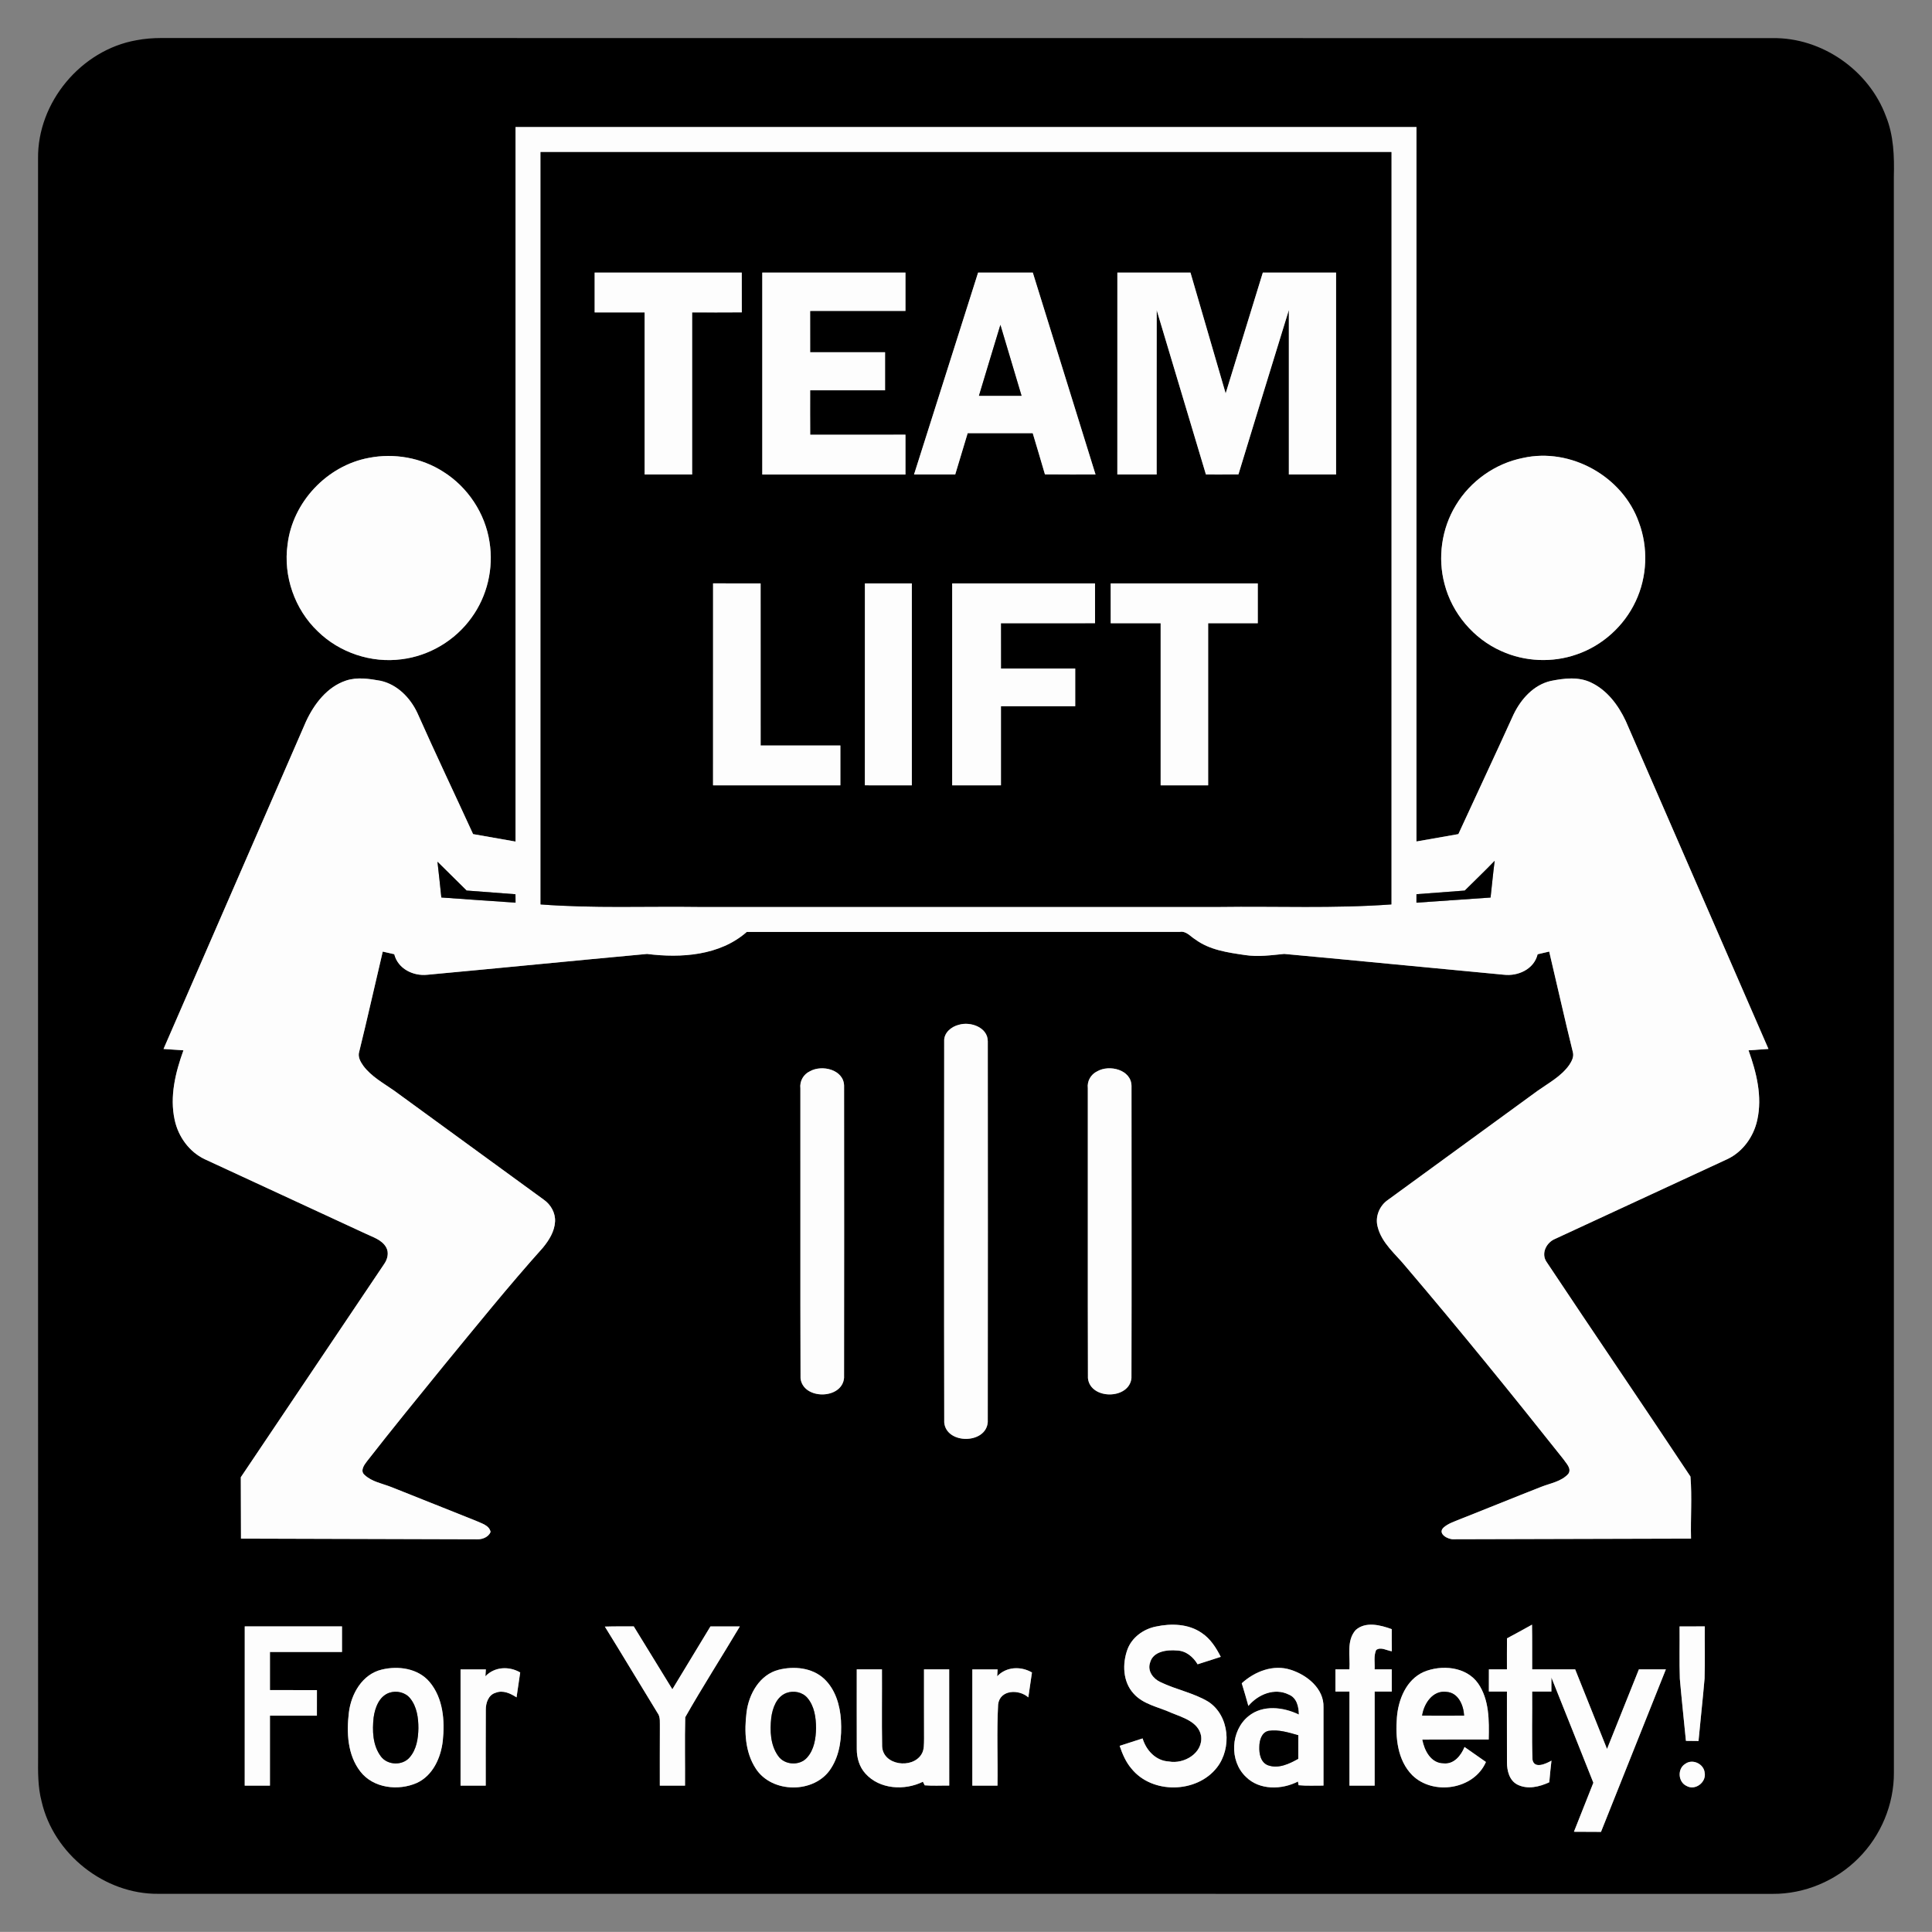 <?xml version="1.0" encoding="utf-8"?>
<!DOCTYPE svg PUBLIC "-//W3C//DTD SVG 1.1//EN" "http://www.w3.org/Graphics/SVG/1.1/DTD/svg11.dtd">
<svg version="1.1" id="Layer_1" xmlns="http://www.w3.org/2000/svg" xmlns:xlink="http://www.w3.org/1999/xlink" x="0px" y="0px"
	 viewBox="-473.638 -470.615 1665.638 1665.554" enable-background="new -473.638 -470.615 1665.638 1665.554" xml:space="preserve"
	>
<rect x="-473.638" y="-470.615" width="1665.638" height="1665.554" fill="#808080" stroke="none"/>
<g>
	<path d="M-356.037-435.92c7.025-1.351,14.163-1.891,21.301-1.914c463.076-0.023,926.151,0.09,1389.227,0.09
		c42.466-0.698,83.176,27.695,97.812,67.437c6.71,16.527,7.25,34.563,6.8,52.148c0.022,458.55,0.067,917.1,0.045,1375.649
		c0.18,27.448-11.191,54.648-30.645,73.99c-19.297,19.454-46.474,30.87-73.922,30.667c-463.864,0.045-927.75-0.023-1391.614-0.045
		c-46.609,0.518-90.336-34.315-100.739-79.641c-3.31-12.542-3.107-25.601-3.017-38.458c-0.023-459.293-0.113-918.586-0.045-1377.901
		C-441.42-382.399-403.727-427.522-356.037-435.92 M-29.187-361.075c0,205.329-0.023,410.68,0,616.008
		c-12.204-2.184-24.408-4.256-36.589-6.44c-16.009-34.946-32.559-69.621-48.163-104.747c-6.17-12.97-17.27-24.273-31.636-27.448
		c-9.75-1.734-20.085-3.355-29.699-0.18c-16.37,5.426-27.56,20.22-34.563,35.306c-40.89,94.119-81.893,188.193-122.828,282.313
		c5.719,0.383,11.461,0.766,17.18,1.171c-6.89,19.027-12.001,39.787-7.566,59.984c3.062,14.388,12.519,27.56,25.939,33.91
		c46.159,21.301,92.25,42.736,138.387,64.037c6.44,3.13,14.298,5.291,18.036,11.979c2.634,4.706,1.036,10.448-1.936,14.591
		c-41.138,61.2-82.276,122.378-123.413,183.555c0.045,17.653,0.09,35.283,0.158,52.914c67.932,0.225,135.865,0.36,203.797,0.585
		c4.458,0.158,9.66-2.004,11.393-6.327c-1.081-5.809-7.971-7.408-12.587-9.615c-24.34-9.614-48.591-19.499-72.954-29.091
		c-7.813-3.085-16.775-4.526-23.079-10.47c-4.053-3.445-0.45-8.511,1.981-11.664c21.706-27.853,44.042-55.188,66.311-82.591
		c28.078-34.158,55.841-68.608,85.36-101.55c5.314-6.44,10.087-14.005,10.56-22.562c0.428-7.498-3.648-14.658-9.682-18.891
		c-43.097-31.343-86.148-62.776-129.223-94.164c-9.254-6.485-19.567-12.046-26.434-21.323c-2.432-3.4-4.886-7.723-3.535-12.024
		c7.093-28.709,13.487-57.62,20.31-86.396c3.31,0.72,6.62,1.486,9.93,2.252c3.107,12.542,16.325,19.026,28.506,17.721
		c63.159-5.832,126.273-12.136,189.432-17.946c29.294,3.715,62.776,1.464,85.968-18.981c124.449-0.045,248.898,0.045,373.325-0.045
		c5.584-0.968,9.164,4.008,13.465,6.575c12.317,9.097,27.988,11.236,42.736,13.397c11.258,1.756,22.584,0.135,33.797-0.968
		c63.114,5.764,126.16,12.046,189.252,17.923c12.339,1.486,26.142-4.728,29.249-17.63c3.31-0.811,6.62-1.576,9.975-2.319
		c6.868,28.934,13.285,58.003,20.445,86.891c0.991,3.918-1.103,7.768-3.22,10.943c-6.958,9.795-17.788,15.491-27.358,22.291
		c-42.984,31.321-85.968,62.641-128.93,93.984c-7.25,4.976-11.168,14.433-8.871,23.034c3.49,14.343,15.717,23.8,24.588,34.788
		c46.249,54.31,91.192,109.723,135.527,165.609c2.342,3.603,7.453,8.151,4.278,12.722c-5.967,6.665-15.379,8.061-23.327,11.191
		c-23.485,9.187-46.812,18.779-70.297,28.011c-4.841,2.027-10.11,3.625-14.073,7.25c-5.224,5.246,4.12,10.335,8.962,9.93
		c68.18-0.135,136.36-0.338,204.54-0.54c-0.45-17.811,0.968-35.846-0.495-53.522c-41.003-61.83-82.883-123.12-123.954-184.906
		c-5.156-7.34-0.248-16.955,7.385-20.017c49.536-22.967,99.118-45.889,148.677-68.856c13.217-6.372,22.449-19.432,25.511-33.617
		c4.481-20.22-0.676-41.003-7.543-60.052c5.719-0.405,11.438-0.788,17.18-1.193c-41.025-94.277-82.095-188.531-123.076-282.831
		c-6.372-13.555-16.032-26.525-29.88-33.054c-10.831-5.246-23.305-3.648-34.676-1.396c-14.838,3.423-25.646,15.559-32.064,28.776
		c-15.649,34.518-31.816,68.811-47.645,103.283c-12.046,2.139-24.093,4.211-36.139,6.35c0.045-205.306,0-410.612,0.022-615.918
		C488.627-361.098,229.709-361.075-29.187-361.075 M-155.707-75.858c-36.072,6.71-65.703,38.188-70.004,74.642
		c-3.85,27.2,6.102,55.864,25.962,74.823c18.824,18.509,46.272,27.65,72.436,24.138c23.823-2.927,46.069-16.212,60.074-35.689
		c13.645-18.599,19.319-42.691,15.627-65.433c-3.738-24.678-18.734-47.285-39.854-60.525
		C-110.269-76.016-133.799-80.181-155.707-75.858 M839.39-75.813c-23.89,4.728-45.416,19.95-57.935,40.845
		c-12.249,20.085-15.784,45.191-9.705,67.887c6.53,25.309,25.039,47.15,48.906,57.755c20.265,9.232,44.065,10.268,65.073,2.882
		c22.179-7.588,40.867-24.521,50.775-45.731c9.997-21.098,10.988-46.249,2.792-68.09C925.335-59.894,880.482-84.977,839.39-75.813
		 M353.099,412.864c-6.53,1.554-13.127,6.913-12.722,14.23c-0.068,109.588-0.18,219.176,0.045,328.764
		c1.891,18.891,36.072,18.666,37.513-0.383c0.158-109.476,0.09-218.951,0.022-328.427
		C377.935,415.071,363.052,409.892,353.099,412.864 M224.62,452.966c-5.607,2.567-8.984,8.601-8.219,14.771
		c0.135,83.311-0.158,166.623,0.135,249.934c2.117,18.689,35.846,18.464,37.513-0.36c0.135-84.009,0.09-168.019,0.023-252.005
		C253.666,451.48,235.023,447.044,224.62,452.966 M472.28,453.011c-5.427,2.589-8.804,8.421-8.083,14.456
		c0.113,83.356-0.135,166.735,0.113,250.091c1.959,18.734,35.689,18.644,37.513-0.113c0.203-83.964,0.068-167.906,0.045-251.87
		C501.664,451.525,482.75,446.954,472.28,453.011 M847.158,930.047c-7.138,4.03-14.343,7.926-21.571,11.799
		c-0.09,8.894-0.045,17.811-0.045,26.727c-5.201,0-10.38,0-15.559,0.023c-0.023,6.35-0.023,12.722-0.023,19.117
		c5.179,0,10.38,0,15.581,0.023c0.045,20.287-0.068,40.552,0.023,60.84c-0.045,7.295,2.004,15.874,9.119,19.432
		c8.759,4.346,18.936,1.846,27.358-2.072c0.563-6.237,1.148-12.452,1.891-18.644c-4.616,2.589-14.703,7.431-16.347-0.72
		c-0.743-19.589-0.09-39.224-0.293-58.836c5.516-0.023,11.033-0.023,16.572,0c0-4.053-0.023-8.061,0.023-12.069
		c12.136,30.195,24.115,60.434,36.162,90.674c-5.584,14.073-11.191,28.168-16.752,42.264c7.768,0.045,15.536,0.113,23.327,0.113
		c18.599-46.722,37.31-93.399,55.931-140.121c-7.768-0.023-15.514-0.023-23.26,0c-9.164,22.877-18.261,45.776-27.47,68.63
		c-9.142-22.899-18.283-45.776-27.47-68.653c-12.362,0.023-24.701,0-37.062,0.023C847.225,955.738,847.405,942.881,847.158,930.047
		 M-262.639,931.555c-0.023,45.754-0.023,91.507-0.023,137.261c7.25,0,14.501,0,21.751,0c-0.023-20.107-0.023-40.215,0-60.299
		c13.487,0,26.997,0,40.485,0c0.023-7.363,0-14.726,0.023-22.044c-13.51-0.023-27.02-0.023-40.507-0.023
		c-0.023-10.966-0.023-21.909,0-32.852c20.693,0,41.408,0,62.123,0c0-7.363,0-14.703,0-22.044
		C-206.752,931.555-234.695,931.555-262.639,931.555 M47.82,931.736c15.266,24.588,30.06,49.469,45.213,74.124
		c3.017,3.85,2.049,8.872,2.229,13.42c-0.113,16.505-0.023,33.032-0.045,49.536c7.228,0,14.478,0,21.729,0
		c0.135-19.657-0.315-39.314,0.18-58.948c15.041-26.457,31.501-52.126,47.082-78.29c-8.466-0.023-16.91-0.045-25.354,0
		c-10.92,18.081-21.864,36.139-32.829,54.175c-11.123-18.036-22.156-36.139-33.279-54.197
		C64.437,931.555,56.128,931.465,47.82,931.736 M498.309,951.573c-4.413,12.249-3.94,27.538,5.134,37.648
		c8.376,9.705,21.728,11.754,32.874,16.887c9.817,4.008,23.237,7.746,25.534,19.769c2.049,14.748-14.658,24.656-27.763,22.134
		c-11.236-0.563-19.612-9.615-22.652-19.882c-6.597,2.139-13.195,4.278-19.792,6.395c2.364,6.98,5.291,13.938,10.155,19.612
		c17.788,22.156,56.291,21.413,73.674-0.856c13.06-16.617,10.988-44.673-7.273-56.742c-12.902-7.768-28.056-10.47-41.498-17.023
		c-6.125-2.837-11.213-9.457-8.894-16.482c2.454-10.132,14.793-11.461,23.417-10.695c7.678,0.293,13.848,5.539,17.63,11.889
		c6.665-2.117,13.33-4.233,19.972-6.417c-3.985-7.836-8.894-15.604-16.347-20.558c-11.416-7.993-26.389-8.421-39.584-5.562
		C512.134,933.83,502.137,941.057,498.309,951.573 M695.103,934.708c-8.174,9.254-4.526,22.674-5.359,33.887
		c-4.03-0.023-8.061-0.023-12.069,0c0,6.35,0,12.744,0,19.139c4.008-0.023,8.038-0.023,12.091,0c0,27.02,0,54.062,0,81.082
		c7.228,0,14.478,0,21.729,0c-0.023-27.042,0-54.062,0-81.082c4.909-0.023,9.817-0.023,14.748,0c0-6.395,0-12.767,0-19.139
		c-4.931-0.023-9.862-0.023-14.771-0.023c0.315-5.516-0.991-11.438,1.306-16.64c3.985-3.017,9.209,0.495,13.532,1.058
		c-0.09-6.372-0.09-12.722-0.067-19.071C716.494,930.407,703.75,927.007,695.103,934.708 M974.376,931.578
		c0.158,15.018-0.27,30.037,0.225,45.078c1.554,17.856,3.513,35.711,5.246,53.589c3.603,0,7.228,0.045,10.853,0.113
		c1.666-17.968,3.693-35.891,5.224-53.837c0.45-14.996,0.068-29.97,0.18-44.966C988.855,931.555,981.627,931.555,974.376,931.578
		 M-144.607,968.82c-16.707,3.985-26.344,20.94-28.258,37.017c-2.094,17.18-1.193,36.499,9.817,50.73
		c11.146,14.546,32.784,17.023,48.816,9.93c13.848-6.395,20.715-21.818,22.336-36.252c1.891-17.405,0.315-36.905-11.416-50.82
		C-113.219,967.672-130.354,965.308-144.607,968.82 M-76.584,968.618c0,33.415,0,66.807,0,100.199c7.228,0,14.478,0,21.706,0
		c0.068-21.729-0.113-43.457,0.068-65.163c-0.09-5.967,2.139-13.06,8.489-14.883c6.327-2.522,12.744,0.563,18.013,3.963
		c1.013-7.183,2.094-14.321,3.152-21.481c-9.615-5.562-22.089-5.021-29.992,3.287c0.09-1.486,0.293-4.436,0.383-5.899
		C-62.038,968.595-69.311,968.595-76.584,968.618 M197.668,968.956c-16.325,4.188-25.669,20.76-27.673,36.522
		c-2.049,16.302-1.374,34.225,7.791,48.411c13.848,21.909,51.023,22.066,64.938,0.18c7.926-12.159,9.457-27.268,8.669-41.431
		c-0.788-13.037-4.751-26.727-14.501-35.891C226.534,967.064,210.907,965.623,197.668,968.956 M386.086,974.54
		c0.09-1.464,0.248-4.436,0.338-5.922c-7.273-0.023-14.546-0.023-21.796,0c-0.023,33.392,0,66.807,0,100.199
		c7.228,0,14.456,0,21.706,0c0.36-23.305-0.72-46.677,0.54-69.914c1.441-12.924,18.036-13.352,26.029-6.147
		c0.991-7.183,2.071-14.32,3.152-21.481C406.441,965.713,393.944,966.186,386.086,974.54 M596.909,980.574
		c1.981,6.485,3.918,12.992,5.719,19.544c8.286-9.907,22.517-15.919,34.833-9.795c6.913,2.769,8.624,10.515,8.669,17.225
		c-13.352-6.507-31.028-8.601-43.277,1.306c-15.604,12.429-16.91,38.706-2.319,52.441c11.596,11.619,31.005,11.168,44.83,3.985
		l0.54,3.197c7.138,0.698,14.321,0.248,21.481,0.315c-0.023-22.539,0.045-45.056,0-67.595c0.495-16.009-14.231-27.785-28.213-32.221
		C624.131,964.069,608.144,970.352,596.909,980.574 M753.759,970.824c-15.064,6.732-21.886,23.8-23.102,39.314
		c-1.373,17.225,0.495,36.792,13.262,49.717c18.058,17.743,53.207,12.407,63.519-11.416c-6.147-4.323-12.317-8.624-18.464-12.925
		c-3.017,7.408-9.097,15.041-18.013,14.163c-11.011-0.045-16.64-11.123-18.419-20.513c19.094-0.158,38.188-0.023,57.282-0.09
		c0.383-16.392,0.563-34.383-9.187-48.433C790.326,966.118,769.16,964.362,753.759,970.824 M265.015,1037.361
		c0,7.61,2.252,15.424,7.498,21.12c12.181,13.623,33.797,14.793,49.514,7.003l1.554,3.085c7.025,0.585,14.095,0.135,21.143,0.225
		c-0.045-33.414,0.022-66.807-0.045-100.221c-7.228,0-14.478,0-21.706,0.023c0.022,19.927-0.045,39.854,0.045,59.781
		c-0.135,4.548,0.293,9.57-2.319,13.578c-7.971,12.654-32.897,9.434-33.82-6.8c-0.405-22.179-0.023-44.38-0.158-66.559
		c-7.25-0.023-14.478-0.023-21.728-0.023C265.015,991.494,264.925,1014.439,265.015,1037.361 M979.24,1050.083
		c-6.913,4.188-6.192,15.694,1.171,19.026c7.43,4.278,17.203-3.175,15.604-11.416
		C995.317,1050.038,985.477,1045.399,979.24,1050.083z"/>
	<path fill="#FDFDFD" d="M-29.187-361.075c258.895,0,517.813-0.022,776.731,0c-0.022,205.306,0.023,410.612-0.022,615.918
		c12.046-2.139,24.093-4.211,36.139-6.35c15.829-34.473,31.996-68.766,47.645-103.283c6.417-13.217,17.225-25.354,32.064-28.776
		c11.371-2.252,23.845-3.85,34.676,1.396c13.848,6.53,23.507,19.499,29.88,33.054c40.98,94.299,82.05,188.554,123.076,282.831
		c-5.742,0.405-11.461,0.788-17.18,1.193c6.868,19.049,12.024,39.832,7.543,60.052c-3.062,14.185-12.294,27.245-25.511,33.617
		c-49.559,22.967-99.141,45.889-148.677,68.856c-7.633,3.062-12.542,12.677-7.385,20.017
		c41.07,61.785,82.951,123.076,123.954,184.906c1.464,17.676,0.045,35.711,0.495,53.522c-68.18,0.203-136.36,0.405-204.54,0.54
		c-4.841,0.405-14.185-4.683-8.962-9.93c3.963-3.625,9.232-5.224,14.073-7.25c23.485-9.232,46.812-18.824,70.297-28.011
		c7.948-3.13,17.36-4.526,23.327-11.191c3.175-4.571-1.936-9.119-4.278-12.722c-44.335-55.886-89.278-111.299-135.527-165.609
		c-8.872-10.988-21.098-20.445-24.588-34.788c-2.297-8.601,1.621-18.058,8.871-23.034c42.962-31.343,85.946-62.664,128.93-93.984
		c9.57-6.8,20.4-12.497,27.358-22.291c2.117-3.175,4.211-7.025,3.22-10.943c-7.16-28.889-13.577-57.958-20.445-86.891
		c-3.355,0.743-6.665,1.509-9.975,2.319c-3.107,12.902-16.91,19.117-29.249,17.63c-63.091-5.877-126.138-12.159-189.252-17.923
		c-11.213,1.103-22.539,2.724-33.797,0.968c-14.748-2.162-30.42-4.301-42.736-13.397c-4.301-2.567-7.881-7.543-13.465-6.575
		c-124.427,0.09-248.876,0-373.325,0.045c-23.192,20.445-56.674,22.697-85.968,18.981c-63.159,5.809-126.273,12.114-189.432,17.946
		c-12.181,1.306-25.399-5.179-28.506-17.721c-3.31-0.766-6.62-1.531-9.93-2.252c-6.823,28.776-13.217,57.687-20.31,86.396
		c-1.351,4.301,1.103,8.624,3.535,12.024c6.868,9.277,17.18,14.838,26.434,21.323c43.074,31.388,86.126,62.821,129.223,94.164
		c6.034,4.233,10.11,11.393,9.682,18.891c-0.473,8.556-5.246,16.122-10.56,22.562c-29.519,32.942-57.282,67.392-85.36,101.55
		c-22.269,27.403-44.605,54.738-66.311,82.591c-2.432,3.152-6.034,8.219-1.981,11.664c6.305,5.944,15.266,7.385,23.079,10.47
		c24.363,9.592,48.613,19.477,72.954,29.091c4.616,2.207,11.506,3.805,12.587,9.615c-1.734,4.323-6.935,6.485-11.393,6.327
		c-67.932-0.225-135.865-0.36-203.797-0.585c-0.068-17.63-0.113-35.261-0.158-52.914c41.138-61.177,82.276-122.355,123.413-183.555
		c2.972-4.143,4.571-9.885,1.936-14.591c-3.738-6.687-11.596-8.849-18.036-11.979c-46.136-21.301-92.228-42.736-138.387-64.037
		c-13.42-6.35-22.877-19.522-25.939-33.91c-4.436-20.197,0.676-40.958,7.566-59.984c-5.719-0.405-11.461-0.788-17.18-1.171
		c40.935-94.119,81.938-188.193,122.828-282.313c7.003-15.086,18.193-29.879,34.563-35.306c9.615-3.175,19.95-1.554,29.699,0.18
		c14.366,3.175,25.466,14.478,31.636,27.448c15.604,35.126,32.154,69.801,48.163,104.747c12.181,2.184,24.385,4.256,36.589,6.44
		C-29.209,49.604-29.187-155.747-29.187-361.075 M-7.571,309.108c45.438,3.49,91.057,1.464,136.563,2.094
		c149.42-0.023,298.84,0,448.282,0c49.536-0.698,99.14,1.531,148.609-2.094c0.023-216.204,0.023-432.408,0.023-648.59
		c-244.507-0.022-488.992,0-733.477-0.022C-7.616-123.3-7.593,92.904-7.571,309.108 M-96.489,272.316
		c1.216,10.268,2.274,20.558,3.355,30.825c21.323,1.554,42.646,2.995,63.97,4.458c-0.023-2.432-0.045-4.841-0.068-7.25
		c-14.028-1.126-28.078-2.094-42.128-3.197C-79.714,288.843-88.135,280.624-96.489,272.316 M789.178,297.174
		c-13.893,1.036-27.763,2.072-41.633,3.13c0,1.824-0.022,5.472-0.022,7.295c21.301-1.486,42.601-2.927,63.902-4.413
		c1.193-10.56,2.161-21.121,3.535-31.658C806.56,280.286,797.756,288.618,789.178,297.174z"/>
	<path d="M-7.571,309.108c-0.023-216.204-0.045-432.408,0-648.612c244.485,0.022,488.97,0,733.477,0.022
		c0,216.182,0,432.386-0.023,648.59c-49.469,3.625-99.073,1.396-148.609,2.094c-149.442,0-298.862-0.023-448.282,0
		C83.486,310.571,37.867,312.598-7.571,309.108 M39.038-235.591c0,11.438,0,22.899,0,34.338c14.366,0,28.731,0,43.074,0
		c0,46.587,0.023,93.151,0,139.738c13.668,0,27.313,0,40.958,0c0-46.587,0-93.151,0-139.738c14.275-0.045,28.551,0.09,42.826-0.068
		c-0.068-11.438-0.023-22.854-0.045-34.27C123.588-235.591,81.302-235.613,39.038-235.591 M183.55-235.591
		c0,58.025,0,116.05,0,174.076c41.138,0,82.298,0,123.436,0c0-11.438,0-22.899,0-34.338c-27.38,0.022-54.76-0.045-82.118,0.022
		c-0.113-12.767-0.045-25.534-0.045-38.301c21.526,0,43.052,0,64.577,0c0-10.921,0-21.864,0-32.784c-21.526,0-43.052,0-64.577-0.023
		c-0.023-11.866,0-23.732-0.023-35.599c27.403-0.045,54.783-0.023,82.185-0.023c0-11.011,0-22.021,0-33.032
		C265.848-235.591,224.687-235.613,183.55-235.591 M314.371-61.515c11.844,0,23.665,0,35.509,0
		c3.603-11.866,7.16-23.777,10.74-35.644c18.689,0,37.4,0,56.089,0c3.513,11.866,7.138,23.665,10.538,35.554
		c14.523,0.18,29.069,0.045,43.615,0.09c-18.036-58.025-36.094-116.028-54.085-174.076c-15.739-0.023-31.456,0-47.172,0
		C351.185-177.565,332.789-119.54,314.371-61.515 M489.685-235.591c-0.023,58.025,0,116.05-0.023,174.076
		c11.303,0,22.584,0,33.887,0c0.023-47.24-0.045-94.48,0.045-141.719c14.208,47.217,28.281,94.48,42.444,141.719
		c9.322-0.023,18.666,0.068,28.011-0.09c14.343-47.285,28.956-94.502,43.479-141.742c0.023,47.285,0,94.547,0,141.832
		c13.577,0,27.133,0,40.71,0c-0.023-58.025,0-116.05,0-174.076c-21.053-0.023-42.106,0-63.159,0
		c-10.718,34.698-21.346,69.441-32.041,104.139c-10.132-34.698-20.197-69.419-30.33-104.139
		C531.701-235.591,510.693-235.591,489.685-235.591 M141.106,206.432c36.589,0.023,73.179,0,109.768,0c0-11.438,0-22.899,0-34.338
		c-22.922,0-45.821-0.023-68.743,0.023c-0.045-46.587,0.023-93.174-0.022-139.76c-13.668-0.023-27.313,0-40.98-0.023
		C141.083,90.359,141.151,148.407,141.106,206.432 M271.995,206.41c13.487,0.045,26.975,0.023,40.485,0.023
		c0-58.025,0-116.05,0-174.076c-13.487-0.023-26.975,0-40.462,0C271.972,90.359,272.017,148.384,271.995,206.41 M347.268,32.357
		c-0.023,58.025,0,116.05,0,174.076c14.005-0.023,28.033,0.045,42.038-0.023c-0.045-22.719,0-45.438,0-68.158
		c21.346,0,42.691,0,64.037,0c0.023-10.83,0.023-21.661,0-32.491c-21.346,0.023-42.691,0.023-64.037,0
		c-0.023-13.015-0.023-26.029-0.023-39.066c27.042-0.023,54.085,0.023,81.15-0.023c-0.023-11.438,0-22.877-0.023-34.315
		C429.363,32.357,388.315,32.357,347.268,32.357 M483.943,66.717c14.343-0.045,28.709-0.023,43.052,0c0,46.564,0,93.128,0,139.715
		c13.645,0,27.313,0,40.958,0c0-46.587,0-93.151,0-139.738c14.253,0,28.529,0,42.781,0c0-11.461,0-22.899,0-34.338
		c-42.264,0-84.55,0-126.813,0C483.898,43.795,483.898,55.256,483.943,66.717z"/>
	<path fill="#FDFDFD" d="M39.038-235.591c42.264-0.023,84.55,0,126.813,0c0.022,11.416-0.023,22.832,0.045,34.27
		c-14.275,0.158-28.551,0.022-42.826,0.068c0,46.587,0,93.151,0,139.738c-13.645,0-27.29,0-40.958,0
		c0.023-46.587,0-93.151,0-139.738c-14.343,0-28.709,0-43.074,0C39.038-212.691,39.038-224.152,39.038-235.591z"/>
	<path fill="#FDFDFD" d="M183.55-235.591c41.138-0.023,82.298,0,123.436,0c0,11.011,0,22.021,0,33.032
		c-27.403,0-54.783-0.023-82.185,0.023c0.023,11.866,0,23.732,0.023,35.599c21.526,0.023,43.052,0.023,64.577,0.023
		c0,10.921,0,21.864,0,32.784c-21.526,0-43.052,0-64.577,0c0,12.767-0.068,25.534,0.045,38.301c27.358-0.068,54.738,0,82.118-0.022
		c0,11.438,0,22.899,0,34.338c-41.138,0-82.298,0-123.436,0C183.55-119.54,183.55-177.565,183.55-235.591z"/>
	<path fill="#FDFDFD" d="M314.371-61.515c18.419-58.025,36.815-116.05,55.233-174.076c15.717,0,31.433-0.023,47.172,0
		c17.991,58.048,36.049,116.05,54.085,174.076c-14.546-0.045-29.091,0.09-43.615-0.09c-3.4-11.889-7.025-23.687-10.538-35.554
		c-18.689,0-37.4,0-56.089,0c-3.58,11.866-7.138,23.777-10.74,35.644C338.036-61.515,326.215-61.515,314.371-61.515
		 M370.347-129.402c12.227,0,24.475-0.023,36.725,0c-6.079-20.378-12.159-40.755-18.238-61.132
		C382.596-170.18,376.517-149.78,370.347-129.402z"/>
	<path fill="#FDFDFD" d="M489.685-235.591c21.008,0,42.016,0,63.024,0c10.133,34.721,20.197,69.441,30.33,104.139
		c10.695-34.698,21.323-69.441,32.041-104.139c21.053,0,42.106-0.023,63.159,0c0,58.025-0.023,116.05,0,174.076
		c-13.577,0-27.133,0-40.71,0c0-47.285,0.023-94.547,0-141.832c-14.523,47.24-29.136,94.457-43.479,141.742
		c-9.344,0.158-18.689,0.068-28.011,0.09c-14.163-47.24-28.236-94.502-42.444-141.719c-0.09,47.24-0.023,94.48-0.045,141.719
		c-11.303,0-22.584,0-33.887,0C489.685-119.54,489.662-177.565,489.685-235.591z"/>
	<path d="M370.347-129.402c6.17-20.378,12.249-40.778,18.486-61.132c6.079,20.377,12.159,40.755,18.238,61.132
		C394.823-129.425,382.574-129.402,370.347-129.402z"/>
	<path fill="#FDFDFD" d="M-155.707-75.858c21.909-4.323,45.438-0.158,64.24,11.956c21.121,13.24,36.117,35.846,39.854,60.525
		c3.693,22.742-1.981,46.834-15.627,65.433c-14.005,19.477-36.252,32.762-60.074,35.689c-26.164,3.513-53.612-5.629-72.436-24.138
		c-19.86-18.959-29.812-47.623-25.962-74.823C-221.411-37.67-191.779-69.148-155.707-75.858z"/>
	<path fill="#FDFDFD" d="M839.39-75.813c41.093-9.164,85.946,15.919,99.906,55.548c8.196,21.841,7.205,46.992-2.792,68.09
		c-9.907,21.211-28.596,38.143-50.775,45.731c-21.008,7.385-44.808,6.35-65.073-2.882c-23.868-10.605-42.376-32.446-48.906-57.755
		c-6.079-22.697-2.544-47.803,9.705-67.887C793.974-55.863,815.5-71.085,839.39-75.813z"/>
	<path fill="#FDFDFD" d="M141.106,206.432c0.045-58.025-0.022-116.073,0.023-174.098c13.668,0.023,27.313,0,40.98,0.023
		c0.045,46.587-0.023,93.174,0.022,139.76c22.922-0.045,45.821-0.023,68.743-0.023c0,11.438,0,22.899,0,34.338
		C214.285,206.432,177.695,206.455,141.106,206.432z"/>
	<path fill="#FDFDFD" d="M271.995,206.41c0.023-58.025-0.022-116.05,0.023-174.053c13.487,0,26.975-0.023,40.462,0
		c0,58.025,0,116.05,0,174.076C298.97,206.432,285.482,206.455,271.995,206.41z"/>
	<path fill="#FDFDFD" d="M347.268,32.357c41.048,0,82.095,0,123.143,0c0.023,11.438,0,22.877,0.023,34.315
		c-27.065,0.045-54.107,0-81.15,0.023c0,13.037,0,26.052,0.023,39.066c21.346,0.023,42.691,0.023,64.037,0
		c0.023,10.83,0.023,21.661,0,32.491c-21.346,0-42.691,0-64.037,0c0,22.719-0.045,45.438,0,68.158
		c-14.005,0.068-28.033,0-42.038,0.023C347.268,148.407,347.245,90.382,347.268,32.357z"/>
	<path fill="#FDFDFD" d="M483.943,66.717c-0.045-11.461-0.045-22.922-0.023-34.36c42.264,0,84.55,0,126.813,0
		c0,11.438,0,22.877,0,34.338c-14.253,0-28.528,0-42.781,0c0,46.587,0,93.151,0,139.738c-13.645,0-27.313,0-40.958,0
		c0-46.587,0-93.151,0-139.715C512.652,66.694,498.286,66.672,483.943,66.717z"/>
	<path d="M-96.489,272.316c8.354,8.309,16.775,16.527,25.128,24.836c14.05,1.103,28.101,2.072,42.128,3.197
		c0.023,2.409,0.045,4.819,0.068,7.25c-21.323-1.464-42.646-2.905-63.97-4.458C-94.215,292.873-95.273,282.583-96.489,272.316z"/>
	<path d="M789.178,297.174c8.579-8.556,17.383-16.887,25.781-25.646c-1.373,10.538-2.342,21.098-3.535,31.658
		c-21.301,1.486-42.601,2.927-63.902,4.413c0-1.824,0.022-5.471,0.022-7.295C761.415,299.245,775.285,298.21,789.178,297.174z"/>
	<path fill="#FDFDFD" d="M353.099,412.864c9.952-2.972,24.836,2.207,24.858,14.185c0.068,109.476,0.135,218.951-0.022,328.427
		c-1.441,19.049-35.621,19.274-37.513,0.383c-0.225-109.588-0.113-219.176-0.045-328.764
		C339.972,419.776,346.57,414.418,353.099,412.864z"/>
	<path fill="#FDFDFD" d="M224.62,452.966c10.403-5.922,29.046-1.486,29.452,12.339c0.068,83.987,0.113,167.996-0.023,252.005
		c-1.666,18.824-35.396,19.049-37.513,0.36c-0.293-83.311,0-166.623-0.135-249.934C215.636,461.567,219.013,455.533,224.62,452.966z
		"/>
	<path fill="#FDFDFD" d="M472.28,453.011c10.47-6.057,29.384-1.486,29.587,12.564c0.023,83.964,0.158,167.906-0.045,251.87
		c-1.824,18.756-35.554,18.846-37.513,0.113c-0.248-83.356,0-166.735-0.113-250.091C463.476,461.432,466.853,455.6,472.28,453.011z"
		/>
	<path fill="#FDFDFD" d="M847.158,930.047c0.248,12.834,0.068,25.691,0.135,38.548c12.362-0.023,24.701,0,37.062-0.023
		c9.187,22.877,18.328,45.754,27.47,68.653c9.209-22.854,18.306-45.754,27.47-68.63c7.746-0.023,15.491-0.023,23.26,0
		c-18.621,46.722-37.333,93.399-55.931,140.121c-7.791,0-15.559-0.068-23.327-0.113c5.562-14.095,11.168-28.191,16.752-42.264
		c-12.046-30.24-24.025-60.48-36.162-90.674c-0.045,4.008-0.023,8.016-0.023,12.069c-5.539-0.023-11.056-0.023-16.572,0
		c0.203,19.612-0.45,39.246,0.293,58.836c1.644,8.151,11.731,3.31,16.347,0.72c-0.743,6.192-1.328,12.407-1.891,18.644
		c-8.421,3.918-18.599,6.417-27.358,2.072c-7.115-3.558-9.164-12.136-9.119-19.432c-0.09-20.287,0.023-40.552-0.023-60.84
		c-5.201-0.023-10.403-0.023-15.581-0.023c0-6.395,0-12.767,0.023-19.117c5.179-0.023,10.358-0.023,15.559-0.023
		c0-8.916-0.045-17.833,0.045-26.727C832.815,937.973,840.02,934.077,847.158,930.047z"/>
	<path fill="#FDFDFD" d="M-262.639,931.555c27.943,0,55.886,0,83.852,0c0,7.34,0,14.681,0,22.044c-20.715,0-41.43,0-62.123,0
		c-0.023,10.943-0.023,21.886,0,32.852c13.487,0,26.997,0,40.507,0.023c-0.023,7.318,0,14.681-0.023,22.044
		c-13.487,0-26.997,0-40.485,0c-0.023,20.085-0.023,40.192,0,60.299c-7.25,0-14.501,0-21.751,0
		C-262.661,1023.063-262.661,977.309-262.639,931.555z"/>
	<path fill="#FDFDFD" d="M47.82,931.736c8.309-0.27,16.617-0.18,24.926-0.18c11.123,18.058,22.156,36.162,33.279,54.197
		c10.966-18.036,21.909-36.094,32.829-54.175c8.444-0.045,16.887-0.023,25.354,0c-15.581,26.164-32.041,51.833-47.082,78.29
		c-0.495,19.634-0.045,39.292-0.18,58.948c-7.25,0-14.501,0-21.729,0c0.023-16.505-0.068-33.032,0.045-49.536
		c-0.18-4.548,0.788-9.57-2.229-13.42C77.879,981.205,63.086,956.324,47.82,931.736z"/>
	<path fill="#FDFDFD" d="M498.309,951.573c3.828-10.515,13.825-17.743,24.588-19.882c13.195-2.859,28.168-2.432,39.584,5.562
		c7.453,4.954,12.362,12.722,16.347,20.558c-6.642,2.184-13.307,4.301-19.972,6.417c-3.783-6.35-9.952-11.596-17.63-11.889
		c-8.624-0.766-20.963,0.563-23.417,10.695c-2.319,7.025,2.769,13.645,8.894,16.482c13.442,6.552,28.596,9.254,41.498,17.023
		c18.261,12.069,20.332,40.124,7.273,56.742c-17.383,22.269-55.886,23.012-73.674,0.856c-4.864-5.674-7.791-12.632-10.155-19.612
		c6.597-2.116,13.195-4.256,19.792-6.395c3.04,10.268,11.416,19.319,22.652,19.882c13.105,2.522,29.812-7.385,27.763-22.134
		c-2.297-12.024-15.717-15.762-25.534-19.769c-11.146-5.134-24.498-7.183-32.874-16.887
		C494.368,979.11,493.895,963.822,498.309,951.573z"/>
	<path fill="#FDFDFD" d="M695.103,934.708c8.646-7.701,21.391-4.301,31.141-0.788c-0.023,6.35-0.023,12.699,0.067,19.071
		c-4.323-0.563-9.547-4.076-13.532-1.058c-2.297,5.201-0.991,11.123-1.306,16.64c4.909,0,9.84,0,14.771,0.023
		c0,6.372,0,12.744,0,19.139c-4.931-0.023-9.84-0.023-14.748,0c0,27.02-0.023,54.04,0,81.082c-7.25,0-14.501,0-21.729,0
		c0-27.02,0-54.062,0-81.082c-4.053-0.023-8.083-0.023-12.091,0c0-6.395,0-12.789,0-19.139c4.008-0.023,8.038-0.023,12.069,0
		C690.578,957.382,686.93,943.962,695.103,934.708z"/>
	<path fill="#FDFDFD" d="M974.376,931.578c7.25-0.023,14.478-0.023,21.728-0.023c-0.113,14.996,0.27,29.97-0.18,44.966
		c-1.531,17.946-3.557,35.869-5.224,53.837c-3.625-0.067-7.25-0.113-10.853-0.113c-1.734-17.878-3.693-35.734-5.246-53.589
		C974.106,961.615,974.534,946.596,974.376,931.578z"/>
	<path fill="#FDFDFD" d="M-144.607,968.82c14.253-3.513,31.388-1.148,41.295,10.605c11.731,13.915,13.307,33.415,11.416,50.82
		c-1.621,14.433-8.489,29.857-22.336,36.252c-16.032,7.093-37.67,4.616-48.816-9.93c-11.011-14.23-11.911-33.55-9.817-50.73
		C-170.951,989.761-161.314,972.806-144.607,968.82 M-138.054,988.793c-8.759,3.062-12.294,12.902-13.465,21.323
		c-1.238,11.303-0.856,23.98,6.215,33.46c5.674,7.746,18.554,8.219,24.791,0.946c6.012-6.845,7.43-16.392,7.588-25.174
		c0-8.872-1.261-18.396-6.935-25.556C-124.027,988.387-131.727,986.631-138.054,988.793z"/>
	<path fill="#FDFDFD" d="M-76.584,968.618c7.273-0.023,14.546-0.023,21.819,0.023c-0.09,1.464-0.293,4.413-0.383,5.899
		c7.903-8.309,20.377-8.849,29.992-3.287c-1.058,7.16-2.139,14.298-3.152,21.481c-5.269-3.4-11.686-6.485-18.013-3.963
		c-6.35,1.824-8.579,8.916-8.489,14.883c-0.18,21.706,0,43.434-0.068,65.163c-7.228,0-14.478,0-21.706,0
		C-76.584,1035.424-76.584,1002.032-76.584,968.618z"/>
	<path fill="#FDFDFD" d="M197.668,968.956c13.24-3.333,28.866-1.891,39.224,7.791c9.75,9.164,13.713,22.854,14.501,35.891
		c0.788,14.163-0.743,29.271-8.669,41.431c-13.915,21.886-51.09,21.728-64.938-0.18c-9.164-14.185-9.84-32.109-7.791-48.411
		C171.999,989.716,181.343,973.144,197.668,968.956 M204.377,988.95c-8.601,3.265-12.001,13.037-13.105,21.413
		c-1.193,11.033-0.811,23.35,5.877,32.739c5.426,8.061,18.486,8.872,24.926,1.644c6.215-6.845,7.678-16.595,7.813-25.489
		c-0.023-9.074-1.374-18.936-7.453-26.052C218.113,988.095,210.502,986.676,204.377,988.95z"/>
	<path fill="#FDFDFD" d="M386.086,974.54c7.858-8.354,20.355-8.826,29.97-3.265c-1.081,7.16-2.162,14.298-3.152,21.481
		c-7.993-7.205-24.588-6.777-26.029,6.147c-1.261,23.237-0.18,46.609-0.54,69.914c-7.25,0-14.478,0-21.706,0
		c0-33.392-0.023-66.807,0-100.199c7.25-0.023,14.523-0.023,21.796,0C386.334,970.104,386.176,973.076,386.086,974.54z"/>
	<path fill="#FDFDFD" d="M596.909,980.574c11.236-10.222,27.222-16.505,42.264-11.596c13.983,4.436,28.709,16.212,28.213,32.221
		c0.045,22.539-0.023,45.056,0,67.595c-7.16-0.067-14.343,0.383-21.481-0.315l-0.54-3.197c-13.825,7.183-33.234,7.633-44.83-3.985
		c-14.591-13.735-13.285-40.012,2.319-52.441c12.249-9.907,29.924-7.813,43.277-1.306c-0.045-6.71-1.756-14.456-8.669-17.225
		c-12.317-6.125-26.547-0.113-34.833,9.795C600.827,993.566,598.89,987.059,596.909,980.574 M620.101,1021.599
		c-6.102,1.238-7.971,8.241-8.016,13.645c-0.27,5.989,1.103,13.623,7.453,16.032c9.029,3.242,18.306-1.238,26.074-5.607
		c0.068-6.755,0.068-13.532,0.068-20.265C637.393,1023.085,628.77,1020.293,620.101,1021.599z"/>
	<path fill="#FDFDFD" d="M753.759,970.824c15.401-6.462,36.567-4.706,46.88,9.817c9.75,14.05,9.57,32.041,9.187,48.433
		c-19.094,0.068-38.188-0.067-57.282,0.09c1.779,9.389,7.408,20.467,18.419,20.513c8.917,0.878,14.996-6.755,18.013-14.163
		c6.147,4.301,12.317,8.601,18.464,12.925c-10.313,23.823-45.461,29.159-63.519,11.416c-12.767-12.924-14.636-32.491-13.262-49.717
		C731.873,994.624,738.695,977.557,753.759,970.824 M752.431,1008.472c12.046,0.068,24.115,0.068,36.184,0
		c-0.45-8.939-4.999-19.815-15.221-20.468C761.595,986.428,753.917,998.182,752.431,1008.472z"/>
	<path fill="#FDFDFD" d="M265.015,1037.361c-0.09-22.922,0-45.866-0.022-68.788c7.25,0,14.478,0,21.728,0.023
		c0.135,22.179-0.248,44.38,0.158,66.559c0.923,16.234,25.849,19.454,33.82,6.8c2.612-4.008,2.184-9.029,2.319-13.578
		c-0.09-19.927-0.023-39.854-0.045-59.781c7.228-0.023,14.478-0.023,21.706-0.023c0.068,33.415,0,66.807,0.045,100.221
		c-7.048-0.09-14.118,0.36-21.143-0.225l-1.554-3.085c-15.717,7.791-37.332,6.62-49.514-7.003
		C267.266,1052.785,265.015,1044.971,265.015,1037.361z"/>
	<path d="M-138.054,988.793c6.327-2.162,14.028-0.405,18.193,4.999c5.674,7.16,6.935,16.685,6.935,25.556
		c-0.158,8.781-1.576,18.328-7.588,25.174c-6.237,7.273-19.117,6.8-24.791-0.946c-7.07-9.479-7.453-22.156-6.215-33.46
		C-150.348,1001.695-146.813,991.855-138.054,988.793z"/>
	<path d="M204.377,988.95c6.125-2.274,13.735-0.856,18.058,4.255c6.079,7.115,7.43,16.978,7.453,26.052
		c-0.135,8.894-1.599,18.644-7.813,25.489c-6.44,7.228-19.499,6.417-24.926-1.644c-6.687-9.39-7.07-21.706-5.877-32.739
		C192.376,1001.987,195.776,992.215,204.377,988.95z"/>
	<path d="M752.431,1008.472c1.486-10.29,9.164-22.044,20.963-20.468c10.222,0.653,14.771,11.528,15.221,20.468
		C776.546,1008.54,764.477,1008.54,752.431,1008.472z"/>
	<path d="M620.101,1021.599c8.669-1.306,17.293,1.486,25.579,3.805c0,6.733,0,13.51-0.068,20.265
		c-7.768,4.368-17.045,8.849-26.074,5.607c-6.35-2.409-7.723-10.042-7.453-16.032C612.13,1029.84,613.999,1022.838,620.101,1021.599
		z"/>
	<path fill="#FDFDFD" d="M979.24,1050.083c6.237-4.683,16.077-0.045,16.775,7.611c1.599,8.241-8.174,15.694-15.604,11.416
		C973.048,1065.777,972.327,1054.271,979.24,1050.083z"/>
</g>
</svg>
